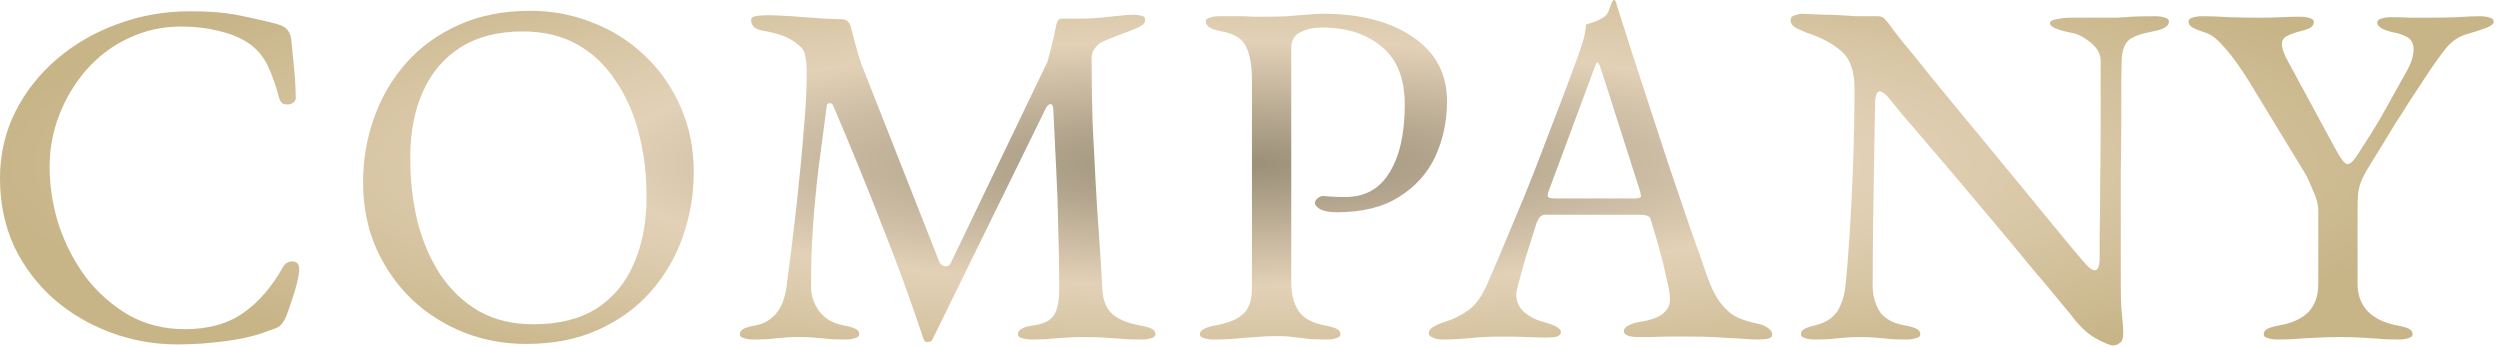 <svg width="346" height="48" viewBox="0 0 346 48" fill="none" xmlns="http://www.w3.org/2000/svg">
<path d="M315.274 46.988C314.685 46.988 314.209 46.92 313.846 46.784C313.484 46.694 313.302 46.512 313.302 46.24C313.302 45.923 313.484 45.673 313.846 45.492C314.209 45.311 314.776 45.152 315.546 45.016C317.269 44.699 318.584 44.087 319.49 43.18C320.397 42.228 320.85 40.936 320.85 39.304V29.24C320.85 28.334 320.601 27.359 320.102 26.316C319.649 25.228 319.332 24.526 319.15 24.208L311.194 11.152C310.877 10.608 310.378 9.86 309.698 8.908C309.018 7.911 308.27 6.981 307.454 6.12C306.684 5.259 305.913 4.715 305.142 4.488C304.417 4.261 303.85 4.035 303.442 3.808C303.08 3.581 302.898 3.309 302.898 2.992C302.898 2.72 303.08 2.539 303.442 2.448C303.805 2.312 304.281 2.244 304.87 2.244C305.913 2.244 307.114 2.289 308.474 2.38C309.834 2.425 311.285 2.448 312.826 2.448C313.869 2.448 314.844 2.425 315.75 2.38C316.702 2.335 317.541 2.312 318.266 2.312C318.856 2.312 319.332 2.38 319.694 2.516C320.057 2.607 320.238 2.788 320.238 3.06C320.238 3.377 320.057 3.649 319.694 3.876C319.332 4.057 318.765 4.239 317.994 4.42C317.36 4.601 316.838 4.805 316.43 5.032C316.022 5.259 315.818 5.621 315.818 6.12C315.818 6.709 316.113 7.525 316.702 8.568L322.958 20.128C323.865 21.851 324.5 22.712 324.862 22.712C325.134 22.712 325.429 22.531 325.746 22.168C326.064 21.76 326.517 21.08 327.106 20.128C328.149 18.541 329.078 17.023 329.894 15.572C330.71 14.121 331.685 12.376 332.818 10.336C333.272 9.565 333.589 8.908 333.77 8.364C333.952 7.775 334.042 7.276 334.042 6.868C334.042 6.007 333.725 5.417 333.09 5.1C332.501 4.783 331.889 4.579 331.254 4.488C330.801 4.397 330.302 4.239 329.758 4.012C329.26 3.74 329.01 3.445 329.01 3.128C329.01 2.856 329.192 2.675 329.554 2.584C329.917 2.448 330.393 2.38 330.982 2.38C332.025 2.38 332.886 2.403 333.566 2.448C334.246 2.448 335.085 2.448 336.082 2.448C337.488 2.448 338.825 2.425 340.094 2.38C341.364 2.289 342.384 2.244 343.154 2.244C343.744 2.244 344.22 2.312 344.582 2.448C344.945 2.539 345.126 2.72 345.126 2.992C345.126 3.309 344.764 3.604 344.038 3.876C343.313 4.148 342.474 4.42 341.522 4.692C340.344 5.009 339.346 5.667 338.53 6.664C337.76 7.616 336.762 9.021 335.538 10.88C334.632 12.286 333.861 13.464 333.226 14.416C332.637 15.368 332.07 16.252 331.526 17.068C331.028 17.884 330.506 18.745 329.962 19.652C329.418 20.514 328.761 21.579 327.99 22.848C327.401 23.8 326.993 24.571 326.766 25.16C326.54 25.75 326.404 26.316 326.358 26.86C326.313 27.359 326.29 28.061 326.29 28.968V39.304C326.29 40.846 326.766 42.115 327.718 43.112C328.67 44.064 329.985 44.699 331.662 45.016C332.433 45.152 333 45.311 333.362 45.492C333.725 45.673 333.906 45.923 333.906 46.24C333.906 46.512 333.725 46.694 333.362 46.784C333 46.92 332.524 46.988 331.934 46.988C330.71 46.988 329.69 46.943 328.874 46.852C328.104 46.807 327.356 46.761 326.63 46.716C325.905 46.671 325.021 46.648 323.978 46.648C322.845 46.648 321.848 46.671 320.986 46.716C320.17 46.761 319.309 46.807 318.402 46.852C317.541 46.943 316.498 46.988 315.274 46.988Z" fill="url(#paint0_radial_336_4635)"/>
<path d="M292.428 47.804C292.02 47.804 291.204 47.464 289.98 46.784C288.802 46.104 287.668 45.016 286.58 43.52C286.399 43.293 285.832 42.613 284.88 41.48C283.974 40.346 282.795 38.941 281.344 37.264C279.939 35.541 278.398 33.682 276.72 31.688C275.043 29.693 273.366 27.698 271.688 25.704C270.011 23.709 268.447 21.873 266.996 20.196C265.546 18.473 264.322 17.045 263.324 15.912C262.372 14.733 261.783 14.008 261.556 13.736C261.239 13.328 260.967 13.056 260.74 12.92C260.514 12.739 260.31 12.648 260.128 12.648C259.902 12.648 259.743 12.829 259.652 13.192C259.562 13.509 259.516 13.804 259.516 14.076C259.471 16.297 259.426 18.858 259.38 21.76C259.335 24.661 259.29 27.653 259.244 30.736C259.199 33.819 259.176 36.765 259.176 39.576C259.176 40.8 259.471 41.933 260.06 42.976C260.695 44.019 261.851 44.699 263.528 45.016C264.299 45.152 264.866 45.31 265.228 45.492C265.591 45.673 265.772 45.922 265.772 46.24C265.772 46.512 265.591 46.693 265.228 46.784C264.866 46.92 264.39 46.988 263.8 46.988C262.576 46.988 261.647 46.943 261.012 46.852C260.423 46.806 259.879 46.761 259.38 46.716C258.927 46.67 258.27 46.648 257.408 46.648C256.592 46.648 255.958 46.67 255.504 46.716C255.051 46.761 254.53 46.806 253.94 46.852C253.351 46.943 252.444 46.988 251.22 46.988C250.631 46.988 250.155 46.92 249.792 46.784C249.43 46.693 249.248 46.512 249.248 46.24C249.248 45.922 249.43 45.673 249.792 45.492C250.155 45.31 250.722 45.129 251.492 44.948C252.807 44.585 253.759 43.928 254.348 42.976C254.938 41.978 255.3 40.777 255.436 39.372C255.618 37.649 255.799 35.383 255.98 32.572C256.162 29.716 256.32 26.543 256.456 23.052C256.592 19.516 256.66 15.889 256.66 12.172C256.66 9.769 256.026 8.046 254.756 7.004C253.532 5.961 251.923 5.122 249.928 4.488C249.747 4.397 249.339 4.216 248.704 3.944C248.115 3.626 247.82 3.264 247.82 2.856C247.82 2.448 248.024 2.198 248.432 2.108C248.84 1.972 249.158 1.904 249.384 1.904C250.699 1.949 251.764 1.994 252.58 2.04C253.396 2.04 254.122 2.062 254.756 2.108C255.391 2.153 256.094 2.198 256.864 2.244C257.635 2.244 258.632 2.244 259.856 2.244C260.264 2.244 260.582 2.357 260.808 2.584C261.035 2.81 261.262 3.082 261.488 3.4C261.67 3.672 262.259 4.442 263.256 5.712C264.299 6.936 265.568 8.5 267.064 10.404C268.606 12.262 270.283 14.303 272.096 16.524C273.91 18.7 275.723 20.898 277.536 23.12C279.35 25.296 281.027 27.336 282.568 29.24C284.11 31.099 285.379 32.64 286.376 33.864C287.419 35.088 288.031 35.813 288.212 36.04C288.394 36.221 288.643 36.493 288.96 36.856C289.323 37.218 289.64 37.4 289.912 37.4C290.32 37.4 290.547 36.924 290.592 35.972C290.592 35.337 290.592 34.136 290.592 32.368C290.638 30.555 290.66 28.378 290.66 25.84C290.706 23.256 290.728 20.468 290.728 17.476C290.728 14.484 290.728 11.424 290.728 8.296C290.683 7.389 290.207 6.573 289.3 5.848C288.394 5.122 287.555 4.692 286.784 4.556C286.014 4.42 285.311 4.238 284.676 4.012C284.042 3.785 283.724 3.513 283.724 3.196C283.724 2.924 284.042 2.742 284.676 2.652C285.311 2.516 285.923 2.448 286.512 2.448C286.966 2.448 287.396 2.448 287.804 2.448C288.258 2.448 288.688 2.448 289.096 2.448C289.55 2.448 289.98 2.448 290.388 2.448C291.476 2.448 292.338 2.448 292.972 2.448C293.607 2.402 294.287 2.357 295.012 2.312C295.783 2.266 296.848 2.244 298.208 2.244C298.798 2.244 299.274 2.312 299.636 2.448C299.999 2.538 300.18 2.72 300.18 2.992C300.18 3.626 299.432 4.08 297.936 4.352C296.259 4.669 295.148 5.077 294.604 5.576C294.06 6.074 293.743 6.89 293.652 8.024C293.652 8.25 293.63 9.134 293.584 10.676C293.584 12.217 293.584 14.166 293.584 16.524C293.584 18.881 293.562 21.42 293.516 24.14C293.516 26.86 293.516 29.58 293.516 32.3C293.516 34.974 293.516 37.377 293.516 39.508C293.516 40.596 293.539 41.593 293.584 42.5C293.675 43.361 293.743 44.109 293.788 44.744C293.834 45.333 293.856 45.786 293.856 46.104C293.856 46.829 293.698 47.282 293.38 47.464C293.108 47.691 292.791 47.804 292.428 47.804Z" fill="url(#paint1_radial_336_4635)"/>
<path d="M199.714 46.988C199.125 46.988 198.649 46.897 198.286 46.716C197.924 46.58 197.742 46.376 197.742 46.104C197.742 45.787 197.924 45.515 198.286 45.288C198.694 45.016 199.261 44.767 199.986 44.54C201.165 44.177 202.253 43.633 203.25 42.908C204.248 42.183 205.109 40.981 205.834 39.304C207.104 36.403 208.26 33.683 209.302 31.144C210.39 28.605 211.41 26.112 212.362 23.664C213.314 21.216 214.289 18.677 215.286 16.048C216.329 13.373 217.417 10.472 218.55 7.344C218.777 6.709 218.981 6.075 219.162 5.44C219.344 4.805 219.457 4.125 219.502 3.4C219.91 3.264 220.318 3.128 220.726 2.992C221.134 2.856 221.542 2.652 221.95 2.38C222.358 2.108 222.63 1.7 222.766 1.156C222.948 0.612 223.106 0.249 223.242 0.068C223.288 0.023 223.333 0 223.378 0C223.469 0 223.537 0.045 223.582 0.136C223.673 0.317 223.741 0.544 223.786 0.816C223.877 1.088 223.968 1.36 224.058 1.632C225.146 5.077 226.28 8.591 227.458 12.172C228.637 15.753 229.77 19.221 230.858 22.576C231.992 25.885 233.012 28.877 233.918 31.552C234.87 34.181 235.618 36.312 236.162 37.944C236.797 39.757 237.477 41.117 238.202 42.024C238.928 42.931 239.676 43.565 240.446 43.928C241.262 44.291 242.124 44.563 243.03 44.744C243.801 44.88 244.368 45.107 244.73 45.424C245.093 45.696 245.274 45.991 245.274 46.308C245.274 46.58 245.093 46.761 244.73 46.852C244.368 46.943 243.892 46.988 243.302 46.988C242.668 46.988 241.806 46.943 240.718 46.852C239.63 46.807 238.474 46.739 237.25 46.648C236.026 46.603 234.893 46.58 233.85 46.58C232.989 46.58 232.105 46.58 231.198 46.58C230.292 46.58 229.453 46.603 228.682 46.648C227.912 46.648 227.254 46.648 226.71 46.648C226.121 46.648 225.645 46.58 225.282 46.444C224.92 46.308 224.738 46.104 224.738 45.832C224.738 45.515 224.965 45.243 225.418 45.016C225.872 44.789 226.393 44.631 226.982 44.54C228.478 44.313 229.544 43.928 230.178 43.384C230.813 42.84 231.13 42.205 231.13 41.48C231.13 40.8 230.972 39.825 230.654 38.556C230.382 37.241 230.042 35.859 229.634 34.408C229.226 32.912 228.841 31.597 228.478 30.464C228.388 30.101 228.206 29.897 227.934 29.852C227.708 29.761 227.277 29.716 226.642 29.716H213.79C213.609 29.716 213.405 29.807 213.178 29.988C212.997 30.124 212.816 30.441 212.634 30.94C212.498 31.393 212.272 32.119 211.954 33.116C211.637 34.068 211.32 35.088 211.002 36.176C210.685 37.264 210.413 38.239 210.186 39.1C209.96 39.961 209.846 40.505 209.846 40.732C209.846 41.729 210.232 42.568 211.002 43.248C211.773 43.883 212.702 44.336 213.79 44.608C215.286 45.016 216.034 45.469 216.034 45.968C216.034 46.24 215.853 46.444 215.49 46.58C215.128 46.671 214.652 46.716 214.062 46.716C213.473 46.716 212.612 46.693 211.478 46.648C210.345 46.603 209.144 46.58 207.874 46.58C206.378 46.58 204.928 46.648 203.522 46.784C202.117 46.92 200.848 46.988 199.714 46.988ZM215.626 27.472H226.166C226.801 27.472 227.118 27.359 227.118 27.132C227.118 27.041 227.096 26.951 227.05 26.86C227.05 26.724 227.028 26.588 226.982 26.452L221.678 9.86C221.406 9.044 221.202 8.636 221.066 8.636C220.976 8.636 220.794 9.021 220.522 9.792L214.334 26.452C214.244 26.724 214.198 26.905 214.198 26.996C214.198 27.223 214.312 27.359 214.538 27.404C214.81 27.449 215.173 27.472 215.626 27.472Z" fill="url(#paint2_radial_336_4635)"/>
<path d="M168.035 46.988C167.445 46.988 166.969 46.92 166.606 46.784C166.244 46.693 166.062 46.512 166.062 46.24C166.062 45.696 166.811 45.288 168.307 45.016C170.029 44.699 171.276 44.177 172.046 43.452C172.862 42.727 173.27 41.525 173.27 39.848V11.152C173.27 9.112 172.998 7.548 172.454 6.46C171.956 5.372 170.845 4.669 169.122 4.352C168.352 4.216 167.785 4.034 167.423 3.808C167.06 3.581 166.878 3.309 166.878 2.992C166.878 2.72 167.06 2.538 167.423 2.448C167.785 2.312 168.261 2.244 168.85 2.244C170.074 2.244 170.981 2.244 171.57 2.244C172.205 2.244 172.795 2.266 173.339 2.312C173.883 2.312 174.608 2.312 175.514 2.312C176.421 2.312 177.328 2.289 178.234 2.244C179.186 2.153 180.07 2.085 180.886 2.04C181.702 1.949 182.428 1.904 183.062 1.904C188.23 1.904 192.378 2.969 195.507 5.1C198.68 7.23 200.266 10.2 200.266 14.008C200.266 16.773 199.722 19.334 198.634 21.692C197.546 24.004 195.869 25.863 193.602 27.268C191.381 28.673 188.525 29.376 185.035 29.376C184.037 29.376 183.267 29.24 182.723 28.968C182.224 28.651 181.975 28.356 181.975 28.084C181.975 27.902 182.088 27.698 182.314 27.472C182.586 27.245 182.836 27.132 183.062 27.132C183.289 27.132 183.629 27.154 184.082 27.2C184.581 27.245 185.284 27.268 186.19 27.268C188.91 27.268 190.951 26.134 192.311 23.868C193.716 21.601 194.419 18.473 194.419 14.484C194.419 10.857 193.353 8.182 191.223 6.46C189.092 4.692 186.372 3.808 183.062 3.808C181.793 3.808 180.75 4.034 179.934 4.488C179.118 4.896 178.71 5.621 178.71 6.664V39.1C178.71 40.732 179.05 42.047 179.73 43.044C180.41 44.041 181.589 44.699 183.266 45.016C184.037 45.152 184.604 45.31 184.966 45.492C185.329 45.673 185.51 45.922 185.51 46.24C185.51 46.512 185.329 46.693 184.966 46.784C184.604 46.92 184.128 46.988 183.538 46.988C182.314 46.988 181.362 46.943 180.682 46.852C180.048 46.761 179.458 46.693 178.914 46.648C178.416 46.557 177.736 46.512 176.874 46.512C175.741 46.512 174.721 46.557 173.814 46.648C172.953 46.693 172.069 46.761 171.162 46.852C170.301 46.943 169.259 46.988 168.035 46.988Z" fill="url(#paint3_radial_336_4635)"/>
<path d="M104.363 46.988C103.773 46.988 103.297 46.92 102.935 46.784C102.572 46.693 102.391 46.512 102.391 46.24C102.391 45.923 102.572 45.673 102.935 45.492C103.297 45.311 103.864 45.152 104.635 45.016C105.768 44.789 106.697 44.245 107.423 43.384C108.148 42.523 108.624 41.299 108.851 39.712C109.395 35.632 109.871 31.756 110.279 28.084C110.687 24.367 111.004 21.035 111.231 18.088C111.503 15.096 111.639 12.648 111.639 10.744C111.639 10.381 111.639 9.996 111.639 9.588C111.639 9.18 111.616 8.817 111.571 8.5C111.525 8.137 111.457 7.775 111.367 7.412C111.276 7.004 111.004 6.619 110.551 6.256C109.735 5.576 108.941 5.123 108.171 4.896C107.4 4.624 106.493 4.397 105.451 4.216C104.997 4.125 104.635 3.967 104.363 3.74C104.091 3.468 103.955 3.173 103.955 2.856C103.955 2.493 104.159 2.289 104.567 2.244C105.02 2.153 105.587 2.108 106.267 2.108C106.72 2.108 107.4 2.131 108.307 2.176C109.259 2.221 110.279 2.289 111.367 2.38C112.455 2.471 113.452 2.539 114.359 2.584C115.311 2.629 116.013 2.652 116.467 2.652C116.784 2.652 117.056 2.743 117.283 2.924C117.509 3.105 117.668 3.377 117.759 3.74C117.985 4.556 118.212 5.417 118.439 6.324C118.665 7.231 118.937 8.115 119.255 8.976L129.999 36.244C130.135 36.561 130.384 36.765 130.747 36.856C131.109 36.901 131.381 36.765 131.563 36.448L144.959 8.568C145.185 7.797 145.412 6.936 145.639 5.984C145.865 5.032 146.047 4.193 146.183 3.468C146.319 2.879 146.545 2.584 146.863 2.584H149.311C150.671 2.584 152.099 2.493 153.595 2.312C155.136 2.131 156.292 2.04 157.063 2.04C157.289 2.04 157.584 2.085 157.947 2.176C158.309 2.221 158.491 2.403 158.491 2.72C158.491 3.037 158.355 3.287 158.083 3.468C157.856 3.649 157.403 3.876 156.723 4.148C156.133 4.375 155.476 4.624 154.751 4.896C154.025 5.168 153.345 5.44 152.711 5.712C152.257 5.893 151.872 6.211 151.555 6.664C151.237 7.072 151.079 7.525 151.079 8.024C151.079 11.197 151.124 14.189 151.215 17C151.351 19.765 151.487 22.44 151.623 25.024C151.759 27.563 151.917 30.079 152.099 32.572C152.28 35.065 152.439 37.604 152.575 40.188C152.665 41.593 153.119 42.681 153.935 43.452C154.751 44.177 155.997 44.699 157.675 45.016C158.445 45.152 159.012 45.311 159.375 45.492C159.737 45.673 159.919 45.923 159.919 46.24C159.919 46.512 159.737 46.693 159.375 46.784C159.012 46.92 158.536 46.988 157.947 46.988C156.723 46.988 155.703 46.943 154.887 46.852C154.116 46.807 153.368 46.761 152.643 46.716C151.917 46.671 151.033 46.648 149.991 46.648C149.084 46.648 148.313 46.671 147.679 46.716C147.089 46.761 146.432 46.807 145.707 46.852C145.027 46.943 144.075 46.988 142.851 46.988C142.261 46.988 141.785 46.92 141.423 46.784C141.06 46.693 140.879 46.512 140.879 46.24C140.879 45.923 141.06 45.673 141.423 45.492C141.785 45.265 142.352 45.107 143.123 45.016C144.437 44.835 145.344 44.381 145.843 43.656C146.341 42.885 146.591 41.707 146.591 40.12C146.591 36.856 146.545 33.909 146.455 31.28C146.409 28.651 146.319 26.067 146.183 23.528C146.047 20.944 145.911 18.133 145.775 15.096C145.729 14.597 145.593 14.371 145.367 14.416C145.14 14.416 144.913 14.643 144.687 15.096L129.047 46.988C128.956 47.215 128.752 47.328 128.435 47.328C128.117 47.373 127.913 47.237 127.823 46.92C126.055 41.616 124.151 36.403 122.111 31.28C120.116 26.112 117.849 20.559 115.311 14.62C115.22 14.393 115.061 14.28 114.835 14.28C114.608 14.28 114.472 14.393 114.427 14.62C114.019 17.793 113.633 20.717 113.271 23.392C112.953 26.021 112.704 28.628 112.523 31.212C112.341 33.796 112.251 36.629 112.251 39.712C112.251 40.936 112.636 42.069 113.407 43.112C114.177 44.109 115.265 44.744 116.671 45.016C117.441 45.152 118.008 45.311 118.371 45.492C118.733 45.673 118.915 45.923 118.915 46.24C118.915 46.512 118.733 46.693 118.371 46.784C118.008 46.92 117.532 46.988 116.943 46.988C115.719 46.988 114.789 46.943 114.155 46.852C113.565 46.807 113.021 46.761 112.523 46.716C112.069 46.671 111.412 46.648 110.551 46.648C109.735 46.648 109.1 46.671 108.647 46.716C108.193 46.761 107.672 46.807 107.083 46.852C106.493 46.943 105.587 46.988 104.363 46.988Z" fill="url(#paint4_radial_336_4635)"/>
<path d="M72.826 47.6C69.834 47.6 66.978 47.079 64.258 46.036C61.538 44.948 59.135 43.429 57.05 41.48C54.965 39.485 53.31 37.128 52.086 34.408C50.862 31.643 50.25 28.583 50.25 25.228C50.25 22.145 50.749 19.199 51.746 16.388C52.743 13.532 54.217 10.993 56.166 8.772C58.115 6.551 60.541 4.783 63.442 3.468C66.343 2.153 69.675 1.496 73.438 1.496C76.43 1.496 79.286 2.04 82.006 3.128C84.726 4.171 87.129 5.689 89.214 7.684C91.299 9.633 92.954 11.991 94.178 14.756C95.402 17.476 96.014 20.513 96.014 23.868C96.014 26.905 95.515 29.852 94.518 32.708C93.521 35.564 92.047 38.103 90.098 40.324C88.149 42.545 85.723 44.313 82.822 45.628C79.921 46.943 76.589 47.6 72.826 47.6ZM73.846 44.88C77.337 44.88 80.238 44.155 82.55 42.704C84.862 41.208 86.585 39.145 87.718 36.516C88.897 33.841 89.486 30.736 89.486 27.2C89.486 24.072 89.123 21.125 88.398 18.36C87.673 15.595 86.585 13.169 85.134 11.084C83.729 8.953 81.961 7.299 79.83 6.12C77.699 4.941 75.206 4.352 72.35 4.352C68.95 4.352 66.094 5.077 63.782 6.528C61.47 7.979 59.725 10.019 58.546 12.648C57.367 15.232 56.778 18.292 56.778 21.828C56.778 25.001 57.118 27.971 57.798 30.736C58.523 33.501 59.589 35.949 60.994 38.08C62.445 40.211 64.235 41.888 66.366 43.112C68.497 44.291 70.99 44.88 73.846 44.88Z" fill="url(#paint5_radial_336_4635)"/>
<path d="M24.548 47.668C21.375 47.668 18.315 47.124 15.368 46.036C12.421 44.948 9.792 43.407 7.48 41.412C5.168 39.372 3.332 36.947 1.972 34.136C0.657 31.28 0 28.129 0 24.684C0 21.375 0.703 18.315 2.108 15.504C3.513 12.693 5.44 10.245 7.888 8.16C10.336 6.075 13.124 4.465 16.252 3.332C19.425 2.153 22.757 1.564 26.248 1.564C28.016 1.564 29.512 1.632 30.736 1.768C31.96 1.904 33.139 2.108 34.272 2.38C35.451 2.607 36.811 2.924 38.352 3.332C39.032 3.513 39.508 3.785 39.78 4.148C40.097 4.511 40.279 5.009 40.324 5.644C40.415 6.687 40.528 7.82 40.664 9.044C40.8 10.223 40.891 11.696 40.936 13.464C40.981 13.781 40.823 14.053 40.46 14.28C40.143 14.461 39.78 14.507 39.372 14.416C39.009 14.325 38.76 14.031 38.624 13.532C38.171 11.809 37.649 10.336 37.06 9.112C36.471 7.843 35.587 6.8 34.408 5.984C33.275 5.213 31.892 4.647 30.26 4.284C28.673 3.876 26.951 3.672 25.092 3.672C22.463 3.672 20.015 4.216 17.748 5.304C15.527 6.347 13.6 7.797 11.968 9.656C10.381 11.469 9.135 13.532 8.228 15.844C7.321 18.156 6.868 20.559 6.868 23.052C6.868 25.817 7.299 28.537 8.16 31.212C9.067 33.887 10.336 36.312 11.968 38.488C13.645 40.619 15.617 42.341 17.884 43.656C20.196 44.925 22.757 45.56 25.568 45.56C28.832 45.56 31.529 44.812 33.66 43.316C35.791 41.82 37.604 39.735 39.1 37.06C39.417 36.471 39.871 36.176 40.46 36.176C41.095 36.176 41.412 36.539 41.412 37.264C41.412 37.627 41.321 38.216 41.14 39.032C40.959 39.803 40.709 40.641 40.392 41.548C40.12 42.409 39.848 43.18 39.576 43.86C39.259 44.495 38.987 44.903 38.76 45.084C38.579 45.265 38.125 45.469 37.4 45.696C35.723 46.376 33.705 46.875 31.348 47.192C29.036 47.509 26.769 47.668 24.548 47.668Z" fill="url(#paint6_radial_336_4635)"/>
<defs>
<radialGradient id="paint0_radial_336_4635" cx="0" cy="0" r="1" gradientUnits="userSpaceOnUse" gradientTransform="translate(169.877 22.648) scale(173 34)">
<stop stop-color="#9A8E77"/>
<stop offset="0.5" stop-color="#E2D1B7"/>
<stop offset="1" stop-color="#C7B487"/>
</radialGradient>
<radialGradient id="paint1_radial_336_4635" cx="0" cy="0" r="1" gradientUnits="userSpaceOnUse" gradientTransform="translate(169.879 22.648) scale(173 34)">
<stop stop-color="#9A8E77"/>
<stop offset="0.5" stop-color="#E2D1B7"/>
<stop offset="1" stop-color="#C7B487"/>
</radialGradient>
<radialGradient id="paint2_radial_336_4635" cx="0" cy="0" r="1" gradientUnits="userSpaceOnUse" gradientTransform="translate(169.874 22.648) scale(173 34)">
<stop stop-color="#9A8E77"/>
<stop offset="0.5" stop-color="#E2D1B7"/>
<stop offset="1" stop-color="#C7B487"/>
</radialGradient>
<radialGradient id="paint3_radial_336_4635" cx="0" cy="0" r="1" gradientUnits="userSpaceOnUse" gradientTransform="translate(169.877 22.648) scale(173 34)">
<stop stop-color="#9A8E77"/>
<stop offset="0.5" stop-color="#E2D1B7"/>
<stop offset="1" stop-color="#C7B487"/>
</radialGradient>
<radialGradient id="paint4_radial_336_4635" cx="0" cy="0" r="1" gradientUnits="userSpaceOnUse" gradientTransform="translate(169.878 22.648) scale(173 34)">
<stop stop-color="#9A8E77"/>
<stop offset="0.5" stop-color="#E2D1B7"/>
<stop offset="1" stop-color="#C7B487"/>
</radialGradient>
<radialGradient id="paint5_radial_336_4635" cx="0" cy="0" r="1" gradientUnits="userSpaceOnUse" gradientTransform="translate(169.873 22.648) scale(173 34)">
<stop stop-color="#9A8E77"/>
<stop offset="0.5" stop-color="#E2D1B7"/>
<stop offset="1" stop-color="#C7B487"/>
</radialGradient>
<radialGradient id="paint6_radial_336_4635" cx="0" cy="0" r="1" gradientUnits="userSpaceOnUse" gradientTransform="translate(169.872 22.648) scale(173 34)">
<stop stop-color="#9A8E77"/>
<stop offset="0.5" stop-color="#E2D1B7"/>
<stop offset="1" stop-color="#C7B487"/>
</radialGradient>
</defs>
</svg>
